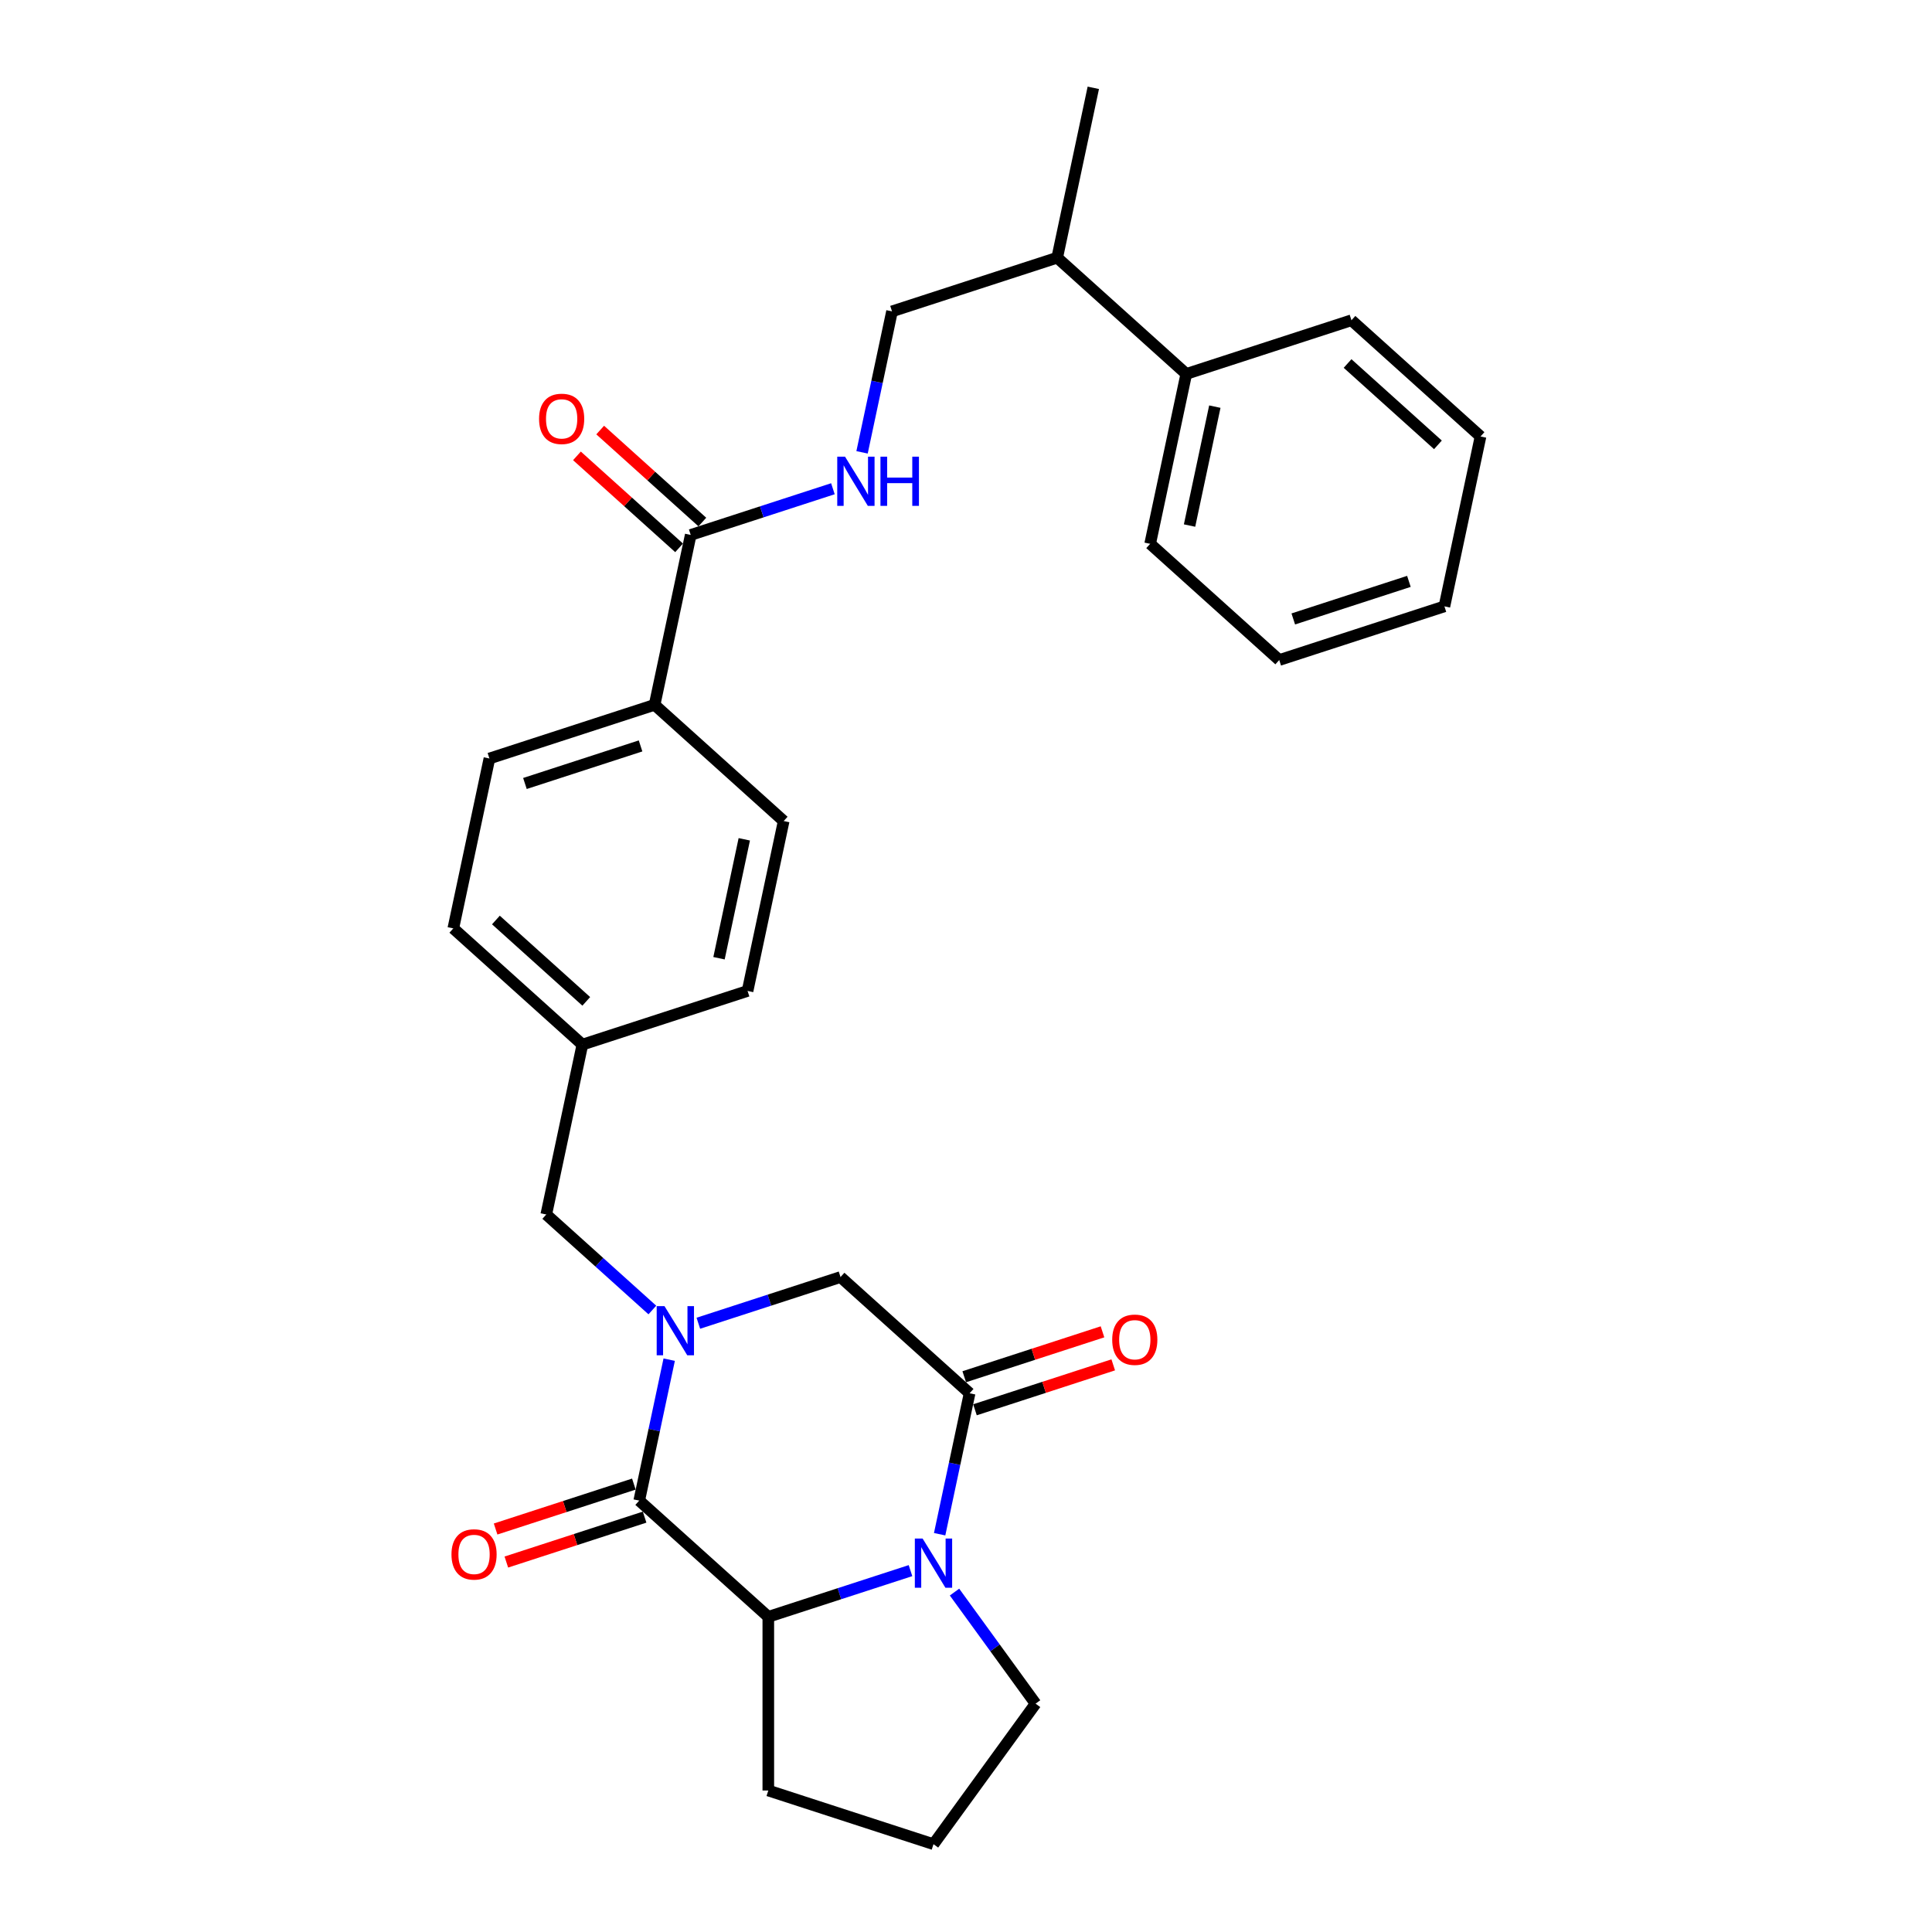 <?xml version='1.0' encoding='iso-8859-1'?>
<svg version='1.1' baseProfile='full'
              xmlns='http://www.w3.org/2000/svg'
                      xmlns:rdkit='http://www.rdkit.org/xml'
                      xmlns:xlink='http://www.w3.org/1999/xlink'
                  xml:space='preserve'
width='1000px' height='1000px' viewBox='0 0 1000 1000'>
<!-- END OF HEADER -->
<rect style='opacity:1.0;fill:#FFFFFF;stroke:none' width='1000' height='1000' x='0' y='0'> </rect>
<path class='bond-0' d='M 346.375,703.754 L 338.621,740.233' style='fill:none;fill-rule:evenodd;stroke:#0000FF;stroke-width:6px;stroke-linecap:butt;stroke-linejoin:miter;stroke-opacity:1' />
<path class='bond-0' d='M 338.621,740.233 L 330.867,776.712' style='fill:none;fill-rule:evenodd;stroke:#000000;stroke-width:6px;stroke-linecap:butt;stroke-linejoin:miter;stroke-opacity:1' />
<path class='bond-4' d='M 361.461,684.91 L 398.259,672.953' style='fill:none;fill-rule:evenodd;stroke:#0000FF;stroke-width:6px;stroke-linecap:butt;stroke-linejoin:miter;stroke-opacity:1' />
<path class='bond-4' d='M 398.259,672.953 L 435.057,660.997' style='fill:none;fill-rule:evenodd;stroke:#000000;stroke-width:6px;stroke-linecap:butt;stroke-linejoin:miter;stroke-opacity:1' />
<path class='bond-7' d='M 337.655,678.06 L 310.203,653.341' style='fill:none;fill-rule:evenodd;stroke:#0000FF;stroke-width:6px;stroke-linecap:butt;stroke-linejoin:miter;stroke-opacity:1' />
<path class='bond-7' d='M 310.203,653.341 L 282.75,628.623' style='fill:none;fill-rule:evenodd;stroke:#000000;stroke-width:6px;stroke-linecap:butt;stroke-linejoin:miter;stroke-opacity:1' />
<path class='bond-3' d='M 330.867,776.712 L 397.675,836.866' style='fill:none;fill-rule:evenodd;stroke:#000000;stroke-width:6px;stroke-linecap:butt;stroke-linejoin:miter;stroke-opacity:1' />
<path class='bond-8' d='M 328.089,768.162 L 292.307,779.788' style='fill:none;fill-rule:evenodd;stroke:#000000;stroke-width:6px;stroke-linecap:butt;stroke-linejoin:miter;stroke-opacity:1' />
<path class='bond-8' d='M 292.307,779.788 L 256.524,791.415' style='fill:none;fill-rule:evenodd;stroke:#FF0000;stroke-width:6px;stroke-linecap:butt;stroke-linejoin:miter;stroke-opacity:1' />
<path class='bond-8' d='M 333.645,785.262 L 297.863,796.888' style='fill:none;fill-rule:evenodd;stroke:#000000;stroke-width:6px;stroke-linecap:butt;stroke-linejoin:miter;stroke-opacity:1' />
<path class='bond-8' d='M 297.863,796.888 L 262.08,808.514' style='fill:none;fill-rule:evenodd;stroke:#FF0000;stroke-width:6px;stroke-linecap:butt;stroke-linejoin:miter;stroke-opacity:1' />
<path class='bond-1' d='M 486.358,794.108 L 494.112,757.63' style='fill:none;fill-rule:evenodd;stroke:#0000FF;stroke-width:6px;stroke-linecap:butt;stroke-linejoin:miter;stroke-opacity:1' />
<path class='bond-1' d='M 494.112,757.63 L 501.865,721.151' style='fill:none;fill-rule:evenodd;stroke:#000000;stroke-width:6px;stroke-linecap:butt;stroke-linejoin:miter;stroke-opacity:1' />
<path class='bond-17' d='M 494.056,824.063 L 515.036,852.939' style='fill:none;fill-rule:evenodd;stroke:#0000FF;stroke-width:6px;stroke-linecap:butt;stroke-linejoin:miter;stroke-opacity:1' />
<path class='bond-17' d='M 515.036,852.939 L 536.016,881.816' style='fill:none;fill-rule:evenodd;stroke:#000000;stroke-width:6px;stroke-linecap:butt;stroke-linejoin:miter;stroke-opacity:1' />
<path class='bond-29' d='M 471.272,812.953 L 434.473,824.91' style='fill:none;fill-rule:evenodd;stroke:#0000FF;stroke-width:6px;stroke-linecap:butt;stroke-linejoin:miter;stroke-opacity:1' />
<path class='bond-29' d='M 434.473,824.91 L 397.675,836.866' style='fill:none;fill-rule:evenodd;stroke:#000000;stroke-width:6px;stroke-linecap:butt;stroke-linejoin:miter;stroke-opacity:1' />
<path class='bond-2' d='M 501.865,721.151 L 435.057,660.997' style='fill:none;fill-rule:evenodd;stroke:#000000;stroke-width:6px;stroke-linecap:butt;stroke-linejoin:miter;stroke-opacity:1' />
<path class='bond-10' d='M 504.643,729.701 L 540.426,718.075' style='fill:none;fill-rule:evenodd;stroke:#000000;stroke-width:6px;stroke-linecap:butt;stroke-linejoin:miter;stroke-opacity:1' />
<path class='bond-10' d='M 540.426,718.075 L 576.208,706.448' style='fill:none;fill-rule:evenodd;stroke:#FF0000;stroke-width:6px;stroke-linecap:butt;stroke-linejoin:miter;stroke-opacity:1' />
<path class='bond-10' d='M 499.087,712.601 L 534.87,700.975' style='fill:none;fill-rule:evenodd;stroke:#000000;stroke-width:6px;stroke-linecap:butt;stroke-linejoin:miter;stroke-opacity:1' />
<path class='bond-10' d='M 534.87,700.975 L 570.652,689.348' style='fill:none;fill-rule:evenodd;stroke:#FF0000;stroke-width:6px;stroke-linecap:butt;stroke-linejoin:miter;stroke-opacity:1' />
<path class='bond-21' d='M 397.675,836.866 L 397.675,926.765' style='fill:none;fill-rule:evenodd;stroke:#000000;stroke-width:6px;stroke-linecap:butt;stroke-linejoin:miter;stroke-opacity:1' />
<path class='bond-5' d='M 357.514,276.884 L 338.823,364.819' style='fill:none;fill-rule:evenodd;stroke:#000000;stroke-width:6px;stroke-linecap:butt;stroke-linejoin:miter;stroke-opacity:1' />
<path class='bond-6' d='M 357.514,276.884 L 394.313,264.928' style='fill:none;fill-rule:evenodd;stroke:#000000;stroke-width:6px;stroke-linecap:butt;stroke-linejoin:miter;stroke-opacity:1' />
<path class='bond-6' d='M 394.313,264.928 L 431.111,252.972' style='fill:none;fill-rule:evenodd;stroke:#0000FF;stroke-width:6px;stroke-linecap:butt;stroke-linejoin:miter;stroke-opacity:1' />
<path class='bond-11' d='M 363.53,270.204 L 337.093,246.4' style='fill:none;fill-rule:evenodd;stroke:#000000;stroke-width:6px;stroke-linecap:butt;stroke-linejoin:miter;stroke-opacity:1' />
<path class='bond-11' d='M 337.093,246.4 L 310.656,222.596' style='fill:none;fill-rule:evenodd;stroke:#FF0000;stroke-width:6px;stroke-linecap:butt;stroke-linejoin:miter;stroke-opacity:1' />
<path class='bond-11' d='M 351.499,283.565 L 325.062,259.761' style='fill:none;fill-rule:evenodd;stroke:#000000;stroke-width:6px;stroke-linecap:butt;stroke-linejoin:miter;stroke-opacity:1' />
<path class='bond-11' d='M 325.062,259.761 L 298.625,235.958' style='fill:none;fill-rule:evenodd;stroke:#FF0000;stroke-width:6px;stroke-linecap:butt;stroke-linejoin:miter;stroke-opacity:1' />
<path class='bond-12' d='M 446.197,234.127 L 453.951,197.648' style='fill:none;fill-rule:evenodd;stroke:#0000FF;stroke-width:6px;stroke-linecap:butt;stroke-linejoin:miter;stroke-opacity:1' />
<path class='bond-12' d='M 453.951,197.648 L 461.705,161.17' style='fill:none;fill-rule:evenodd;stroke:#000000;stroke-width:6px;stroke-linecap:butt;stroke-linejoin:miter;stroke-opacity:1' />
<path class='bond-16' d='M 282.75,628.623 L 301.441,540.688' style='fill:none;fill-rule:evenodd;stroke:#000000;stroke-width:6px;stroke-linecap:butt;stroke-linejoin:miter;stroke-opacity:1' />
<path class='bond-9' d='M 338.823,364.819 L 253.324,392.599' style='fill:none;fill-rule:evenodd;stroke:#000000;stroke-width:6px;stroke-linecap:butt;stroke-linejoin:miter;stroke-opacity:1' />
<path class='bond-9' d='M 331.554,386.086 L 271.705,405.532' style='fill:none;fill-rule:evenodd;stroke:#000000;stroke-width:6px;stroke-linecap:butt;stroke-linejoin:miter;stroke-opacity:1' />
<path class='bond-30' d='M 338.823,364.819 L 405.631,424.973' style='fill:none;fill-rule:evenodd;stroke:#000000;stroke-width:6px;stroke-linecap:butt;stroke-linejoin:miter;stroke-opacity:1' />
<path class='bond-18' d='M 461.705,161.17 L 547.204,133.389' style='fill:none;fill-rule:evenodd;stroke:#000000;stroke-width:6px;stroke-linecap:butt;stroke-linejoin:miter;stroke-opacity:1' />
<path class='bond-13' d='M 405.631,424.973 L 386.94,512.908' style='fill:none;fill-rule:evenodd;stroke:#000000;stroke-width:6px;stroke-linecap:butt;stroke-linejoin:miter;stroke-opacity:1' />
<path class='bond-13' d='M 385.241,434.425 L 372.157,495.98' style='fill:none;fill-rule:evenodd;stroke:#000000;stroke-width:6px;stroke-linecap:butt;stroke-linejoin:miter;stroke-opacity:1' />
<path class='bond-14' d='M 253.324,392.599 L 234.633,480.534' style='fill:none;fill-rule:evenodd;stroke:#000000;stroke-width:6px;stroke-linecap:butt;stroke-linejoin:miter;stroke-opacity:1' />
<path class='bond-15' d='M 614.012,193.543 L 547.204,133.389' style='fill:none;fill-rule:evenodd;stroke:#000000;stroke-width:6px;stroke-linecap:butt;stroke-linejoin:miter;stroke-opacity:1' />
<path class='bond-23' d='M 614.012,193.543 L 595.321,281.478' style='fill:none;fill-rule:evenodd;stroke:#000000;stroke-width:6px;stroke-linecap:butt;stroke-linejoin:miter;stroke-opacity:1' />
<path class='bond-23' d='M 628.795,210.472 L 615.711,272.026' style='fill:none;fill-rule:evenodd;stroke:#000000;stroke-width:6px;stroke-linecap:butt;stroke-linejoin:miter;stroke-opacity:1' />
<path class='bond-24' d='M 614.012,193.543 L 699.511,165.763' style='fill:none;fill-rule:evenodd;stroke:#000000;stroke-width:6px;stroke-linecap:butt;stroke-linejoin:miter;stroke-opacity:1' />
<path class='bond-19' d='M 301.441,540.688 L 386.94,512.908' style='fill:none;fill-rule:evenodd;stroke:#000000;stroke-width:6px;stroke-linecap:butt;stroke-linejoin:miter;stroke-opacity:1' />
<path class='bond-20' d='M 301.441,540.688 L 234.633,480.534' style='fill:none;fill-rule:evenodd;stroke:#000000;stroke-width:6px;stroke-linecap:butt;stroke-linejoin:miter;stroke-opacity:1' />
<path class='bond-20' d='M 303.451,518.304 L 256.685,476.196' style='fill:none;fill-rule:evenodd;stroke:#000000;stroke-width:6px;stroke-linecap:butt;stroke-linejoin:miter;stroke-opacity:1' />
<path class='bond-31' d='M 536.016,881.816 L 483.174,954.545' style='fill:none;fill-rule:evenodd;stroke:#000000;stroke-width:6px;stroke-linecap:butt;stroke-linejoin:miter;stroke-opacity:1' />
<path class='bond-25' d='M 547.204,133.389 L 565.895,45.455' style='fill:none;fill-rule:evenodd;stroke:#000000;stroke-width:6px;stroke-linecap:butt;stroke-linejoin:miter;stroke-opacity:1' />
<path class='bond-22' d='M 397.675,926.765 L 483.174,954.545' style='fill:none;fill-rule:evenodd;stroke:#000000;stroke-width:6px;stroke-linecap:butt;stroke-linejoin:miter;stroke-opacity:1' />
<path class='bond-27' d='M 595.321,281.478 L 662.129,341.632' style='fill:none;fill-rule:evenodd;stroke:#000000;stroke-width:6px;stroke-linecap:butt;stroke-linejoin:miter;stroke-opacity:1' />
<path class='bond-26' d='M 699.511,165.763 L 766.319,225.917' style='fill:none;fill-rule:evenodd;stroke:#000000;stroke-width:6px;stroke-linecap:butt;stroke-linejoin:miter;stroke-opacity:1' />
<path class='bond-26' d='M 697.501,188.148 L 744.267,230.256' style='fill:none;fill-rule:evenodd;stroke:#000000;stroke-width:6px;stroke-linecap:butt;stroke-linejoin:miter;stroke-opacity:1' />
<path class='bond-28' d='M 766.319,225.917 L 747.628,313.852' style='fill:none;fill-rule:evenodd;stroke:#000000;stroke-width:6px;stroke-linecap:butt;stroke-linejoin:miter;stroke-opacity:1' />
<path class='bond-32' d='M 662.129,341.632 L 747.628,313.852' style='fill:none;fill-rule:evenodd;stroke:#000000;stroke-width:6px;stroke-linecap:butt;stroke-linejoin:miter;stroke-opacity:1' />
<path class='bond-32' d='M 669.398,320.365 L 729.247,300.919' style='fill:none;fill-rule:evenodd;stroke:#000000;stroke-width:6px;stroke-linecap:butt;stroke-linejoin:miter;stroke-opacity:1' />
<path  class='atom-0' d='M 343.93 676.047
L 352.273 689.532
Q 353.1 690.863, 354.431 693.272
Q 355.761 695.681, 355.833 695.825
L 355.833 676.047
L 359.213 676.047
L 359.213 701.507
L 355.725 701.507
L 346.771 686.763
Q 345.728 685.037, 344.614 683.06
Q 343.535 681.082, 343.211 680.47
L 343.211 701.507
L 339.903 701.507
L 339.903 676.047
L 343.93 676.047
' fill='#0000FF'/>
<path  class='atom-2' d='M 477.547 796.356
L 485.889 809.841
Q 486.716 811.171, 488.047 813.581
Q 489.377 815.99, 489.449 816.134
L 489.449 796.356
L 492.829 796.356
L 492.829 821.815
L 489.341 821.815
L 480.387 807.072
Q 479.345 805.346, 478.23 803.368
Q 477.151 801.39, 476.827 800.779
L 476.827 821.815
L 473.519 821.815
L 473.519 796.356
L 477.547 796.356
' fill='#0000FF'/>
<path  class='atom-7' d='M 437.386 236.374
L 445.728 249.859
Q 446.556 251.19, 447.886 253.599
Q 449.217 256.008, 449.288 256.152
L 449.288 236.374
L 452.669 236.374
L 452.669 261.834
L 449.181 261.834
L 440.227 247.09
Q 439.184 245.364, 438.069 243.387
Q 436.99 241.409, 436.667 240.797
L 436.667 261.834
L 433.358 261.834
L 433.358 236.374
L 437.386 236.374
' fill='#0000FF'/>
<path  class='atom-7' d='M 455.725 236.374
L 459.177 236.374
L 459.177 247.198
L 472.195 247.198
L 472.195 236.374
L 475.647 236.374
L 475.647 261.834
L 472.195 261.834
L 472.195 250.075
L 459.177 250.075
L 459.177 261.834
L 455.725 261.834
L 455.725 236.374
' fill='#0000FF'/>
<path  class='atom-9' d='M 233.681 804.564
Q 233.681 798.451, 236.702 795.035
Q 239.722 791.619, 245.368 791.619
Q 251.014 791.619, 254.034 795.035
Q 257.055 798.451, 257.055 804.564
Q 257.055 810.749, 253.998 814.273
Q 250.942 817.761, 245.368 817.761
Q 239.758 817.761, 236.702 814.273
Q 233.681 810.785, 233.681 804.564
M 245.368 814.884
Q 249.252 814.884, 251.337 812.295
Q 253.459 809.67, 253.459 804.564
Q 253.459 799.566, 251.337 797.048
Q 249.252 794.495, 245.368 794.495
Q 241.484 794.495, 239.363 797.012
Q 237.277 799.53, 237.277 804.564
Q 237.277 809.706, 239.363 812.295
Q 241.484 814.884, 245.368 814.884
' fill='#FF0000'/>
<path  class='atom-11' d='M 575.678 693.443
Q 575.678 687.329, 578.698 683.913
Q 581.719 680.497, 587.364 680.497
Q 593.01 680.497, 596.031 683.913
Q 599.051 687.329, 599.051 693.443
Q 599.051 699.628, 595.995 703.152
Q 592.938 706.64, 587.364 706.64
Q 581.755 706.64, 578.698 703.152
Q 575.678 699.664, 575.678 693.443
M 587.364 703.763
Q 591.248 703.763, 593.334 701.174
Q 595.455 698.549, 595.455 693.443
Q 595.455 688.444, 593.334 685.927
Q 591.248 683.374, 587.364 683.374
Q 583.481 683.374, 581.359 685.891
Q 579.274 688.408, 579.274 693.443
Q 579.274 698.585, 581.359 701.174
Q 583.481 703.763, 587.364 703.763
' fill='#FF0000'/>
<path  class='atom-12' d='M 279.019 216.802
Q 279.019 210.689, 282.04 207.273
Q 285.061 203.857, 290.706 203.857
Q 296.352 203.857, 299.373 207.273
Q 302.393 210.689, 302.393 216.802
Q 302.393 222.987, 299.337 226.511
Q 296.28 229.999, 290.706 229.999
Q 285.097 229.999, 282.04 226.511
Q 279.019 223.023, 279.019 216.802
M 290.706 227.123
Q 294.59 227.123, 296.676 224.533
Q 298.797 221.908, 298.797 216.802
Q 298.797 211.804, 296.676 209.287
Q 294.59 206.733, 290.706 206.733
Q 286.823 206.733, 284.701 209.251
Q 282.615 211.768, 282.615 216.802
Q 282.615 221.944, 284.701 224.533
Q 286.823 227.123, 290.706 227.123
' fill='#FF0000'/>
</svg>
